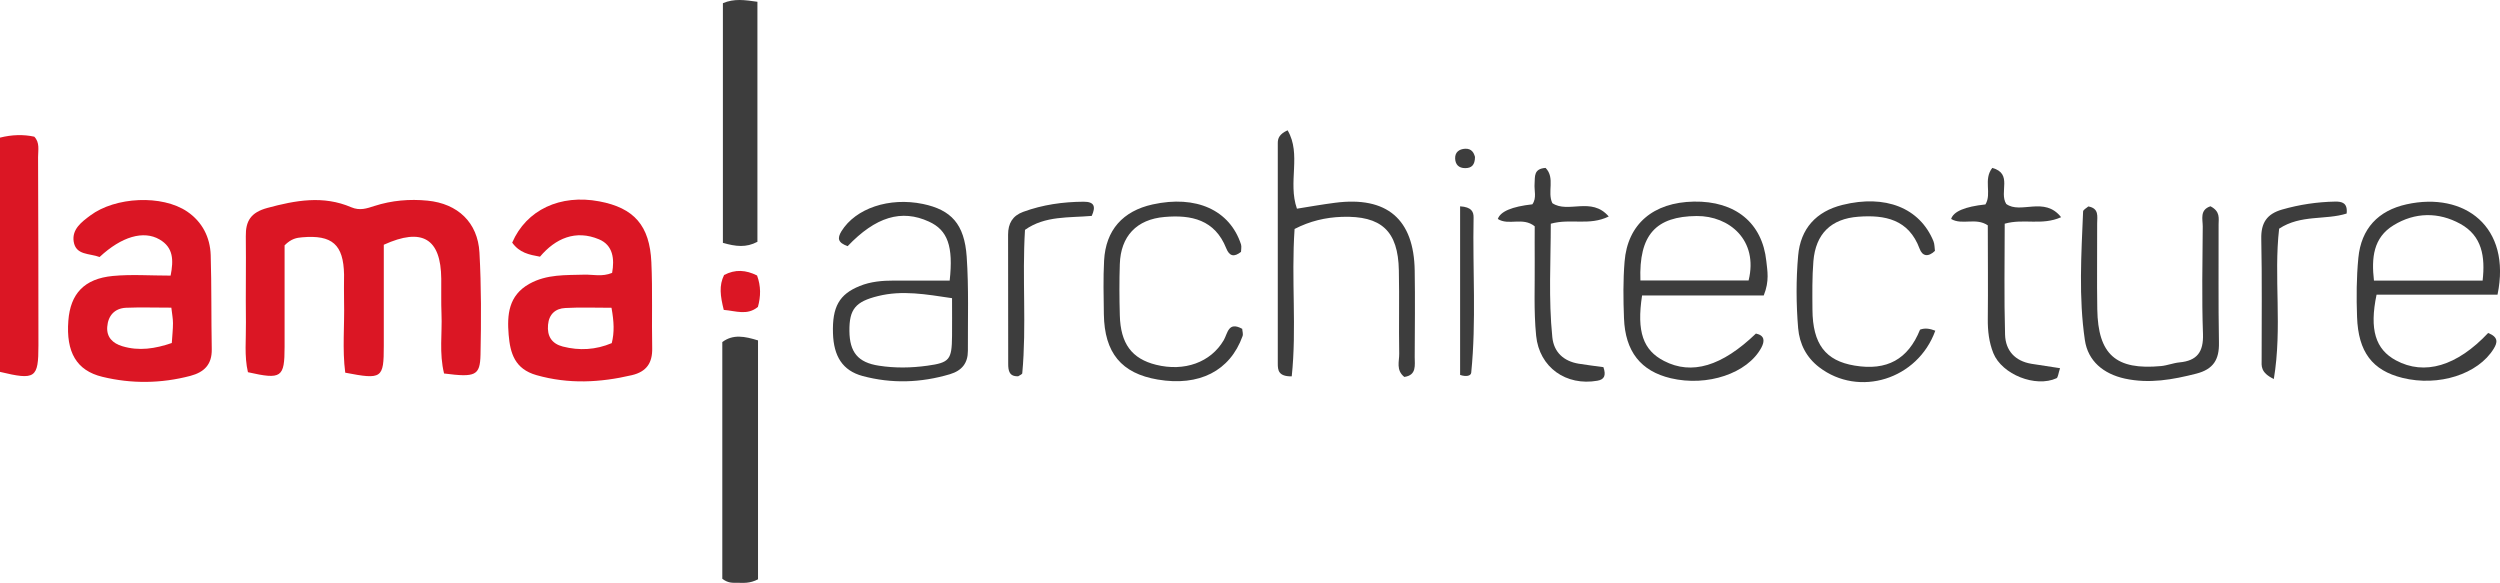 <?xml version="1.0" encoding="UTF-8"?>
<svg xmlns="http://www.w3.org/2000/svg" id="Ebene_2" viewBox="0 0 211.44 49.3">
  <defs>
    <style>.cls-1{fill:#3d3d3d;}.cls-2{fill:#db1624;}</style>
  </defs>
  <g id="logo">
    <g>
      <path class="cls-2" d="M37.56,31.6c-.43-1.74-.15-3.41-.22-5.06-.04-.98-.01-1.97-.02-2.96-.03-3.41-1.61-4.36-4.86-2.88,0,2.83,0,5.69,0,8.56,0,2.75-.15,2.86-3.26,2.26-.26-1.97-.05-4-.1-6.03-.02-.76,0-1.52,0-2.27-.05-2.54-1-3.37-3.54-3.15-.46,.04-.91,.1-1.49,.68,0,2.7,0,5.64,0,8.58,0,2.61-.26,2.79-3.1,2.15-.32-1.36-.15-2.79-.17-4.21-.03-2.43,.02-4.85-.01-7.28-.02-1.31,.43-2.02,1.81-2.4,2.4-.65,4.74-1.08,7.11-.06,.73,.31,1.31,.1,1.96-.11,1.46-.47,2.97-.6,4.49-.45,2.55,.25,4.25,1.84,4.39,4.39,.16,2.87,.15,5.76,.09,8.64-.04,1.77-.43,1.93-3.07,1.59Z"></path>
      <path class="cls-2" d="M43.32,20.52c1.2-2.78,4.07-4.11,7.36-3.49,2.94,.55,4.27,2.04,4.41,5.15,.11,2.42,.02,4.84,.07,7.26,.03,1.25-.48,2-1.72,2.29-2.69,.63-5.34,.77-8.06,0-1.85-.52-2.23-1.87-2.36-3.41-.14-1.69-.02-3.33,1.76-4.32,1.48-.82,3.06-.72,4.64-.77,.74-.02,1.5,.2,2.35-.15,.21-1.16,.09-2.34-1.11-2.84-1.98-.83-3.68-.08-4.99,1.47-.92-.17-1.73-.32-2.36-1.2Zm8.4,5.51c-1.39,0-2.65-.05-3.91,.02-.83,.04-1.38,.52-1.46,1.42-.09,.97,.32,1.6,1.25,1.84,1.41,.36,2.79,.28,4.14-.29,.23-.92,.19-1.8-.02-2.98Z"></path>
      <path class="cls-2" d="M8.43,21.74c-.86-.33-2.02-.13-2.2-1.32-.15-1.03,.66-1.64,1.4-2.19,2.12-1.59,6.08-1.78,8.21-.33,1.26,.86,1.93,2.16,1.98,3.67,.08,2.65,.04,5.31,.09,7.97,.02,1.29-.64,1.94-1.81,2.25-2.47,.65-4.97,.68-7.44,.08-2.2-.53-3.08-2.1-2.88-4.74,.17-2.29,1.35-3.56,3.76-3.79,1.57-.15,3.17-.03,4.89-.03,.26-1.31,.24-2.38-.94-3.06-1.35-.78-3.2-.25-5.06,1.48Zm6.06,4.28c-1.44,0-2.64-.04-3.84,.01-.97,.05-1.51,.68-1.58,1.61-.07,.88,.47,1.4,1.27,1.64,1.42,.43,2.79,.21,4.19-.27,.04-.64,.1-1.16,.1-1.68,0-.36-.07-.73-.14-1.32Z"></path>
      <path class="cls-1" d="M109.49,19.37c-.29,4.28,.19,8.4-.24,12.46-1.14,.02-1.18-.54-1.18-1.08,0-6.22,0-12.44,0-18.66,0-.39,.13-.75,.83-1.07,1.19,2.03,0,4.38,.79,6.63,1.06-.17,2.14-.36,3.22-.5,4.39-.57,6.68,1.38,6.74,5.75,.04,2.43,.01,4.85,0,7.28,0,.71,.18,1.55-.88,1.7-.72-.58-.42-1.32-.43-1.96-.04-2.35,.02-4.7-.03-7.05-.06-3.34-1.48-4.64-4.82-4.53-1.38,.05-2.69,.35-4.01,1.03Z"></path>
      <path class="cls-1" d="M149.16,24.99h-10.28c-.47,3.07,.09,4.63,1.86,5.54,2.34,1.21,4.89,.45,7.77-2.32,.75,.16,.75,.64,.46,1.19-1.17,2.18-4.57,3.32-7.66,2.59-2.53-.6-3.86-2.25-3.96-5.09-.06-1.59-.08-3.19,.05-4.77,.25-3.18,2.43-5.02,5.86-5.08,3.51-.06,5.79,1.8,6.13,5.04,.08,.81,.28,1.65-.22,2.9Zm-1.27-1.27c.84-3.41-1.64-5.47-4.39-5.45-3.45,.03-4.9,1.58-4.76,5.45h9.15Z"></path>
      <path class="cls-1" d="M210.43,28.16c.89,.35,.8,.81,.48,1.33-1.32,2.16-4.66,3.23-7.72,2.47-2.54-.63-3.74-2.18-3.84-5.16-.06-1.66-.05-3.34,.11-4.99,.24-2.48,1.68-4,4.08-4.53,4.9-1.08,8.88,1.89,7.69,7.64h-10.23c-.62,2.96-.09,4.63,1.64,5.56,2.41,1.3,5.16,.49,7.81-2.33Zm-.46-4.43c.23-2.03-.05-3.79-1.89-4.8-1.84-1.01-3.83-.99-5.64,.12-1.72,1.05-1.88,2.76-1.66,4.68h9.19Z"></path>
      <path class="cls-1" d="M71.69,20.82c-.83-.3-.89-.66-.52-1.27,1.2-1.93,4.03-2.89,6.89-2.3,2.38,.5,3.51,1.69,3.7,4.47,.18,2.64,.09,5.3,.1,7.95,0,1.03-.49,1.67-1.52,1.98-2.46,.73-4.93,.81-7.39,.15-1.69-.46-2.44-1.67-2.5-3.61-.07-2.24,.53-3.3,2.26-4,.93-.38,1.91-.46,2.9-.46,1.58,0,3.15,0,4.71,0,.32-2.9-.17-4.27-1.76-4.99-2.31-1.06-4.5-.41-6.88,2.09Zm8.84,4.4c-2.22-.33-4.22-.69-6.27-.18-1.9,.47-2.44,1.1-2.42,2.96,.02,1.78,.71,2.66,2.5,2.93,1.35,.21,2.73,.19,4.09,0,1.89-.26,2.07-.51,2.09-2.51,.01-.98,0-1.97,0-3.2Z"></path>
      <path class="cls-1" d="M64.06,20.45c-.96,.51-1.83,.4-2.92,.09V.27c.96-.41,1.85-.27,2.92-.12V20.45Z"></path>
      <path class="cls-1" d="M64.12,48.99c-.72,.38-1.26,.3-1.78,.3-.37,0-.76,.04-1.25-.34V28.93c.92-.69,1.91-.48,3.02-.14v20.2Z"></path>
      <path class="cls-2" d="M0,31.46V11.64q1.52-.38,2.9-.08c.48,.5,.32,1.13,.32,1.72,.02,5.31,.03,10.62,.03,15.93,0,2.78-.25,2.96-3.26,2.24Z"></path>
      <path class="cls-1" d="M186.96,17.45c.84,.44,.68,1.02,.68,1.53,.01,3.33-.03,6.67,.03,10,.03,1.44-.48,2.25-1.91,2.62-2,.51-3.98,.87-6.05,.42-1.81-.4-3.12-1.48-3.38-3.26-.53-3.6-.3-7.25-.15-10.87,0-.15,.29-.29,.44-.43,.93,.16,.75,.86,.75,1.42,.01,2.42-.03,4.85,.01,7.27,.06,3.84,1.57,5.17,5.4,4.81,.52-.05,1.03-.26,1.55-.31,1.49-.14,2.04-.88,1.99-2.4-.11-3.03-.04-6.06-.02-9.09,0-.62-.27-1.4,.64-1.71Z"></path>
      <path class="cls-1" d="M162.39,27.88c.45-.17,.87-.07,1.29,.09-1.49,4.13-6.46,5.66-9.82,3.09-1.08-.83-1.66-1.95-1.78-3.3-.17-2.05-.18-4.1,0-6.14,.2-2.29,1.53-3.74,3.75-4.29,3.63-.9,6.53,.25,7.69,3.06,.11,.26,.09,.58,.13,.83-.59,.56-1.07,.44-1.3-.19-.92-2.48-2.93-2.87-5.18-2.7-2.31,.17-3.61,1.45-3.8,3.76-.11,1.36-.09,2.73-.08,4.1,.02,2.91,1.1,4.32,3.56,4.73,2.74,.46,4.53-.53,5.54-3.04Z"></path>
      <path class="cls-1" d="M105.06,27.79c.01,.22,.1,.45,.03,.64-1.06,2.94-3.66,4.27-7.18,3.67-3.06-.52-4.5-2.25-4.55-5.52-.02-1.52-.06-3.04,.02-4.55,.14-2.57,1.58-4.18,4.1-4.74,3.68-.81,6.53,.47,7.48,3.38,.06,.2,0,.44,0,.63-.59,.47-.98,.37-1.25-.3-.96-2.42-2.95-2.85-5.22-2.65-2.36,.2-3.71,1.63-3.78,3.99-.05,1.44-.04,2.88,0,4.33,.06,2.39,1.01,3.67,3.06,4.18,2.4,.6,4.63-.2,5.73-2.08,.34-.59,.38-1.61,1.56-.96Z"></path>
      <path class="cls-1" d="M135.61,31.05c.25,.73,.06,1.05-.51,1.15-2.63,.46-4.91-1.11-5.18-3.81-.21-2.11-.1-4.25-.12-6.37-.01-.98,0-1.96,0-2.88-1.01-.82-2.2-.03-3.12-.62q.32-.95,2.92-1.24c.39-.54,.14-1.17,.19-1.76,.04-.59-.09-1.25,.93-1.32,.83,.85,.12,2.03,.57,2.98,1.33,.9,3.31-.58,4.77,1.13-1.66,.81-3.2,.14-4.9,.61,0,3.14-.2,6.37,.13,9.6,.13,1.27,.96,2.03,2.23,2.24,.67,.11,1.35,.19,2.08,.29Z"></path>
      <path class="cls-1" d="M174.23,31.14c-.15,.46-.17,.79-.3,.85-1.77,.81-4.61-.32-5.34-2.12-.37-.92-.48-1.89-.47-2.89,.03-2.64,0-5.29,0-7.92-1.01-.69-2.17,.01-3.1-.54q.29-.95,2.9-1.23c.56-.92-.2-2.1,.58-3.09,1.76,.49,.55,2.05,1.18,3.05,1.21,.89,3.23-.68,4.64,1.12-1.63,.73-3.17,.09-4.77,.55,0,3.09-.06,6.24,.03,9.39,.04,1.34,.84,2.23,2.24,2.46,.73,.12,1.47,.23,2.41,.37Z"></path>
      <path class="cls-1" d="M92.33,18.26c-1.91,.17-3.94-.03-5.64,1.18-.25,4.09,.14,8.11-.23,12.12,0,.1-.22,.17-.34,.26-.76,.04-.85-.47-.85-1.04,0-3.64,0-7.29-.01-10.93,0-.96,.38-1.6,1.27-1.93,1.66-.61,3.37-.85,5.13-.86,.91,0,1.03,.42,.67,1.21Z"></path>
      <path class="cls-1" d="M192.32,32.06c-1.17-.56-1.04-1.13-1.04-1.64,0-3.41,.04-6.81-.03-10.22-.03-1.35,.47-2.11,1.77-2.48,1.47-.42,2.95-.64,4.47-.67,.58-.01,1.08,.1,.98,1.01-1.79,.57-3.87,.07-5.71,1.28-.47,4.08,.28,8.34-.45,12.72Z"></path>
      <path class="cls-1" d="M123.49,17.45c.98,.06,1.15,.47,1.14,.96-.09,4.37,.24,8.75-.2,13.11-.03,.28-.44,.36-.94,.19v-14.26Z"></path>
      <path class="cls-2" d="M61.21,26.2c-.29-1.17-.41-2.05,.03-2.94,.94-.5,1.85-.43,2.79,.04,.33,.9,.32,1.77,.07,2.66-.91,.74-1.84,.34-2.88,.25Z"></path>
      <path class="cls-1" d="M124.75,13.25c0,.72-.3,.97-.83,.97-.54,0-.83-.3-.85-.81-.02-.55,.35-.8,.84-.83,.56-.03,.75,.36,.83,.67Z"></path>
    </g>
  </g>
</svg>
